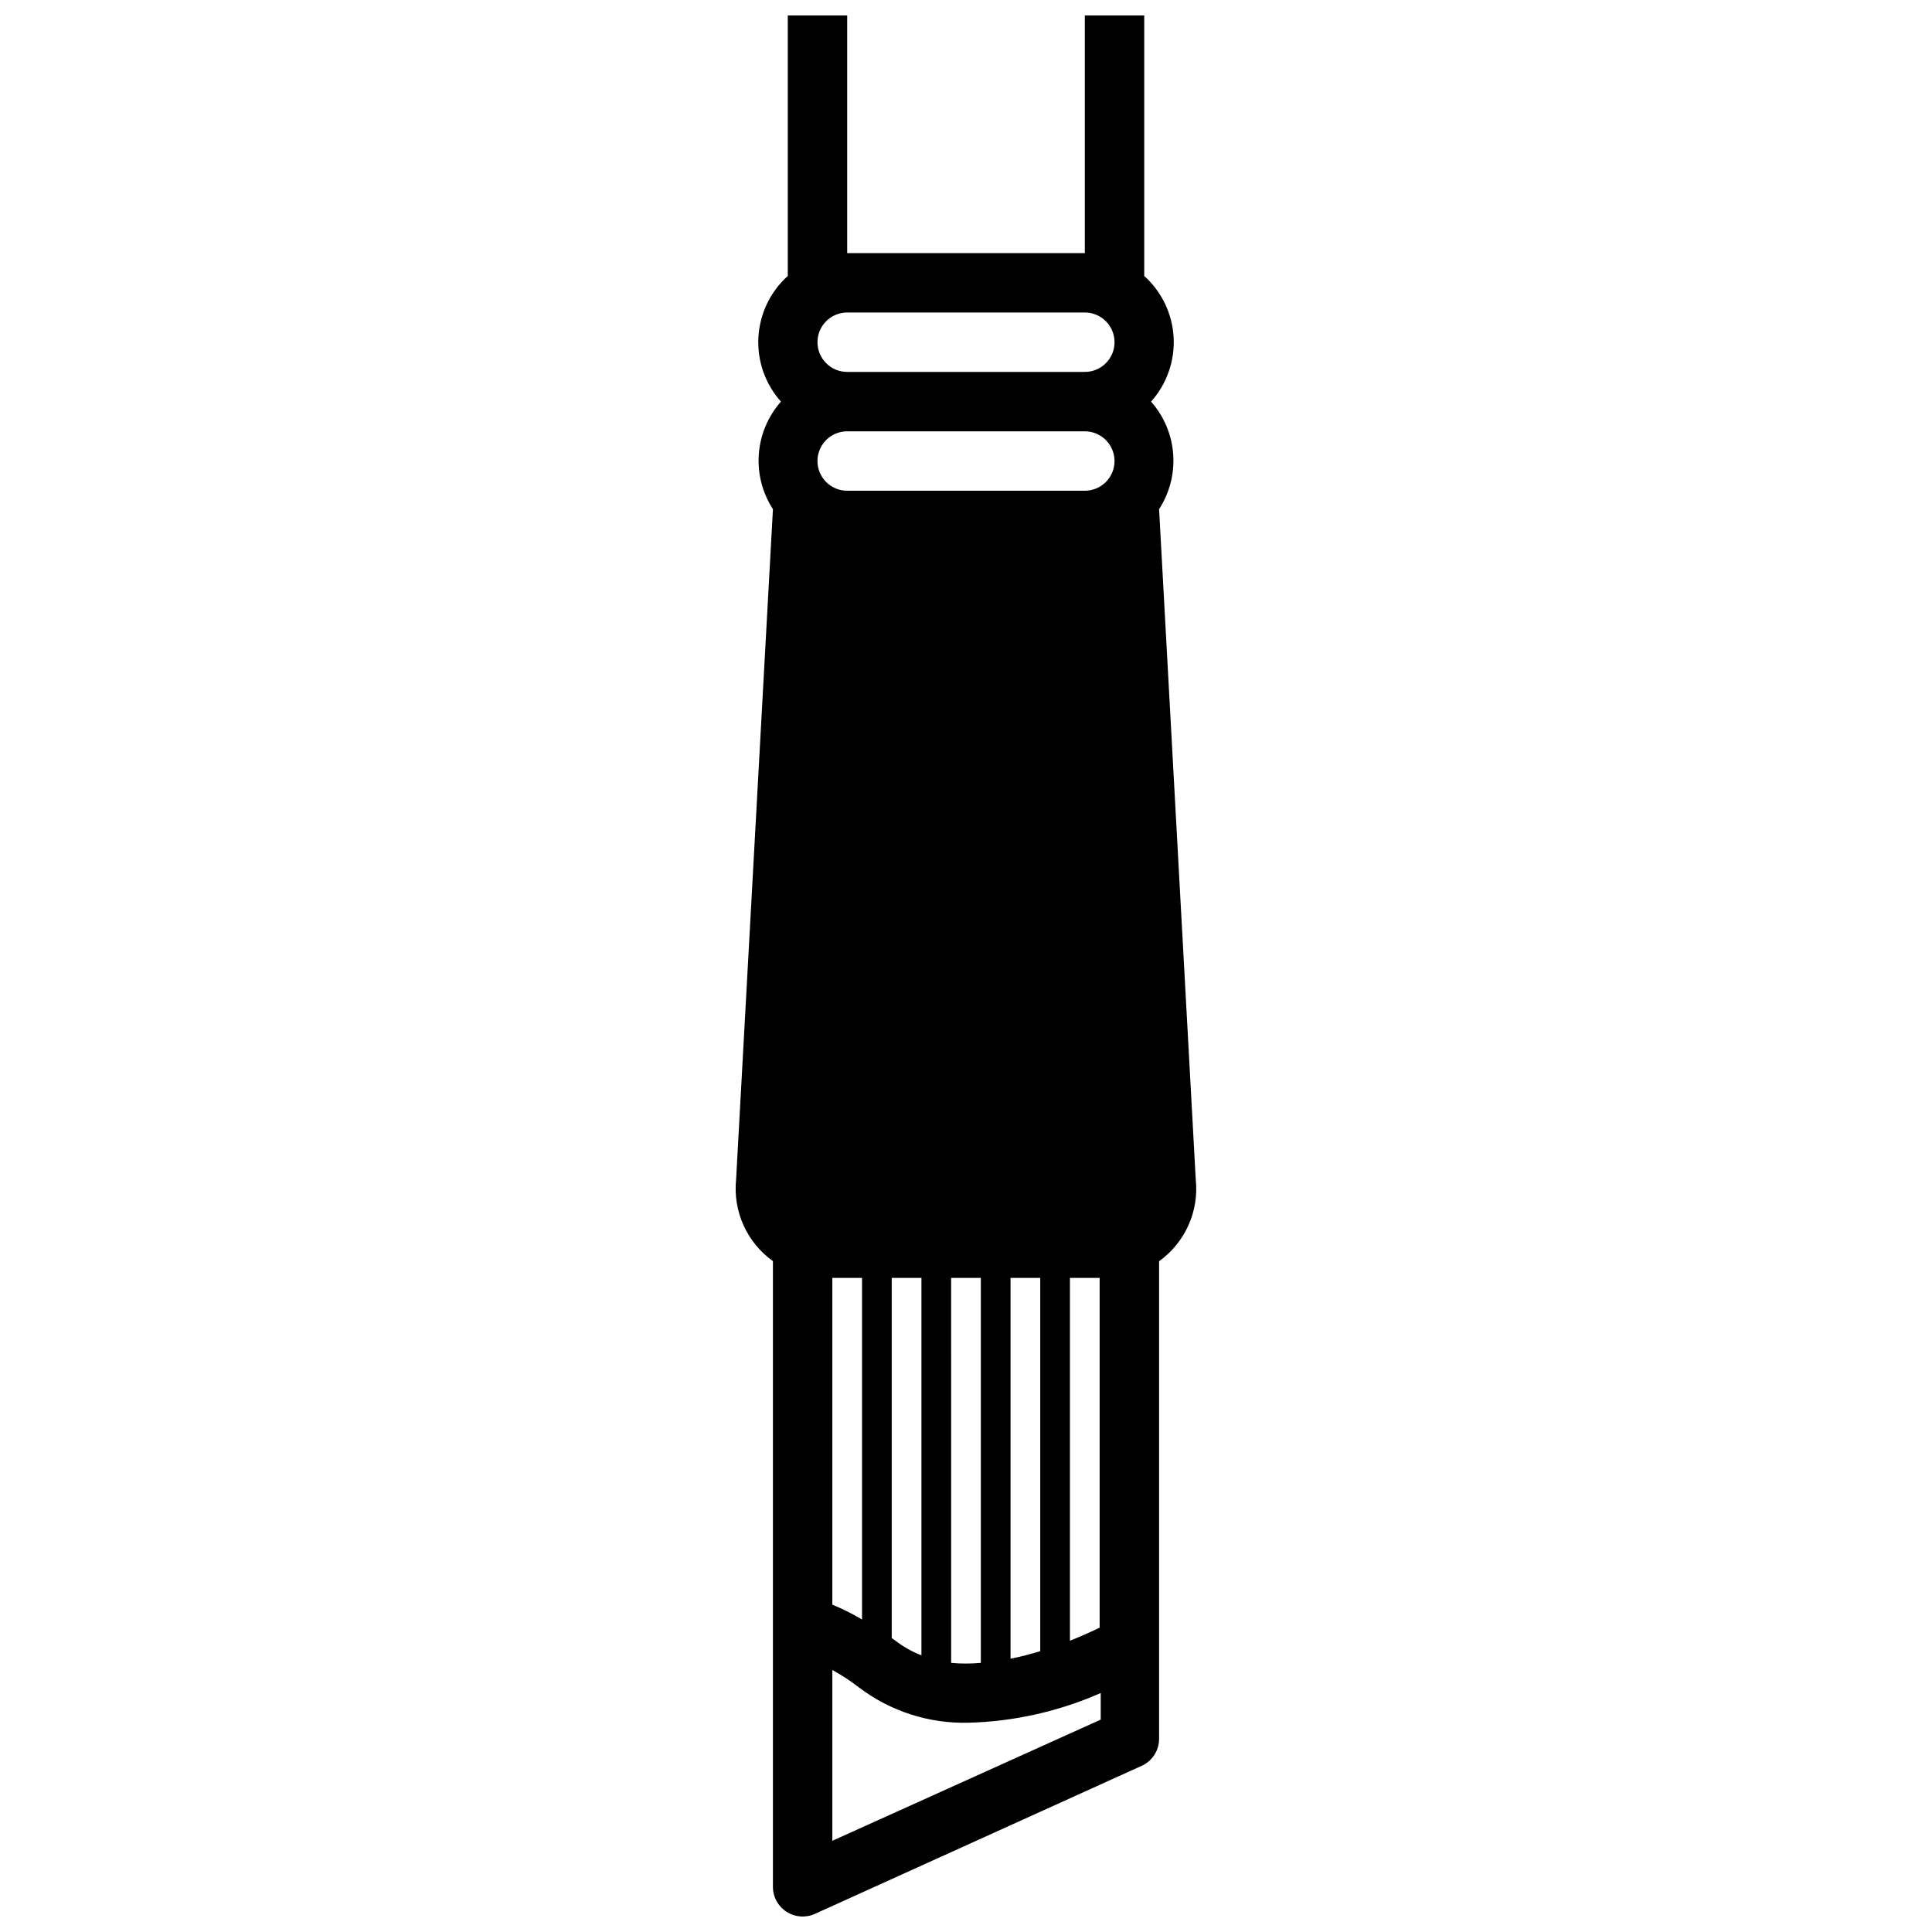 <?xml version="1.0" encoding="UTF-8"?>
<!-- Uploaded to: ICON Repo, www.svgrepo.com, Generator: ICON Repo Mixer Tools -->
<svg width="800px" height="800px" version="1.1" viewBox="144 144 512 512" xmlns="http://www.w3.org/2000/svg">
 <defs>
  <clipPath id="a">
   <path d="m338 148.09h124v503.81h-124z"/>
  </clipPath>
 </defs>
 <g clip-path="url(#a)">
  <path d="m451.17 278.93c2.805-4.328 4.117-9.461 3.734-14.605-0.383-5.144-2.441-10.023-5.859-13.891 4.164-4.66 6.312-10.781 5.977-17.023-0.34-6.242-3.141-12.094-7.789-16.273v-69.039h-15.742v62.977h-62.977v-62.977h-15.746v69.039c-4.648 4.18-7.445 10.031-7.785 16.273-0.34 6.242 1.809 12.363 5.977 17.023-3.422 3.867-5.481 8.746-5.863 13.891-0.383 5.144 0.93 10.277 3.738 14.605l-9.762 177.67c-0.422 4.144 0.258 8.324 1.973 12.117 1.711 3.797 4.398 7.07 7.789 9.492v165.82c-0.004 2.68 1.359 5.172 3.613 6.621 2.25 1.449 5.086 1.652 7.523 0.543l86.867-39.359c2.699-1.359 4.383-4.144 4.332-7.164v-126.43c3.387-2.43 6.07-5.711 7.777-9.516 1.707-3.801 2.379-7.988 1.941-12.133zm-11.809-12.75c0 2.086-0.832 4.09-2.305 5.566-1.477 1.473-3.481 2.305-5.566 2.305h-62.977c-4.348 0-7.875-3.523-7.875-7.871 0-4.348 3.527-7.875 7.875-7.875h62.977c2.086 0 4.09 0.832 5.566 2.309 1.473 1.477 2.305 3.477 2.305 5.566zm-66.914 216.48v90.527c-2.523-1.504-5.152-2.82-7.871-3.938v-86.594zm7.871 0h7.871v100.02l0.004-0.004c-2.508-0.957-4.856-2.285-6.969-3.934l-0.906-0.629zm15.742 0h7.871v102.02h0.004c-2.617 0.238-5.254 0.238-7.871 0zm15.742 0h7.871v98.91c-2.598 0.789-5.234 1.496-7.871 2.008zm15.742 0h7.871v92.691c-2.559 1.219-5.234 2.402-7.871 3.465zm3.938-255.84 0.008-0.004c4.348 0 7.871 3.527 7.871 7.875s-3.523 7.871-7.871 7.871h-62.977c-4.348 0-7.875-3.523-7.875-7.871s3.527-7.875 7.875-7.875zm-66.906 405.01v-45.262c2.481 1.355 4.852 2.91 7.086 4.644 8.34 6.32 18.586 9.609 29.047 9.328 12.062-0.324 23.949-3 34.992-7.871v7.047z"/>
 </g>
</svg>